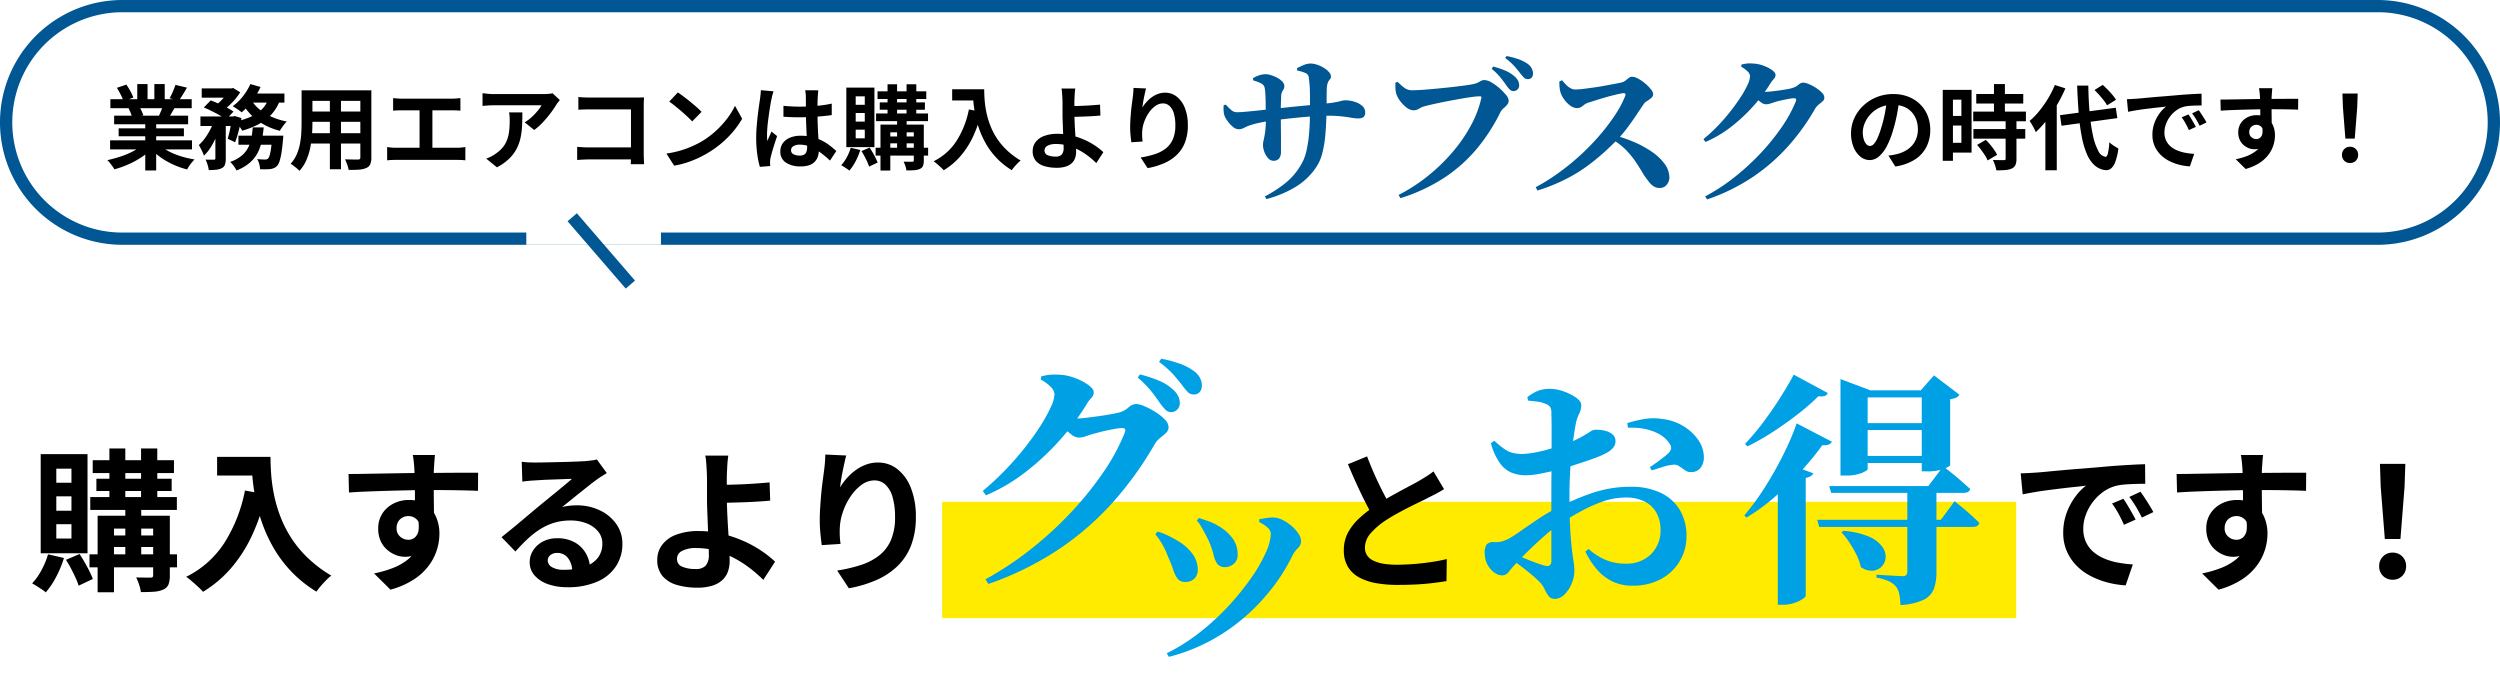 <svg xmlns="http://www.w3.org/2000/svg" xmlns:xlink="http://www.w3.org/1999/xlink" width="817" height="223.665" viewBox="0 0 817 223.665">
  <defs>
    <filter id="パス_867" x="312.174" y="108.24" width="89.6" height="91.6" filterUnits="userSpaceOnUse">
      <feOffset dy="3" input="SourceAlpha"/>
      <feGaussianBlur stdDeviation="3" result="blur"/>
      <feFlood flood-opacity="0.255"/>
      <feComposite operator="in" in2="blur"/>
      <feComposite in="SourceGraphic"/>
    </filter>
    <filter id="パス_868" x="368.549" y="160.113" width="65.658" height="63.552" filterUnits="userSpaceOnUse">
      <feOffset dy="3" input="SourceAlpha"/>
      <feGaussianBlur stdDeviation="3" result="blur-2"/>
      <feFlood flood-opacity="0.255"/>
      <feComposite operator="in" in2="blur-2"/>
      <feComposite in="SourceGraphic"/>
    </filter>
    <filter id="パス_870" x="476.221" y="118.078" width="89.6" height="86.64" filterUnits="userSpaceOnUse">
      <feOffset dy="3" input="SourceAlpha"/>
      <feGaussianBlur stdDeviation="3" result="blur-3"/>
      <feFlood flood-opacity="0.251"/>
      <feComposite operator="in" in2="blur-3"/>
      <feComposite in="SourceGraphic"/>
    </filter>
    <filter id="パス_871" x="561.027" y="113.438" width="94.8" height="93.28" filterUnits="userSpaceOnUse">
      <feOffset dy="3" input="SourceAlpha"/>
      <feGaussianBlur stdDeviation="3" result="blur-4"/>
      <feFlood flood-opacity="0.251"/>
      <feComposite operator="in" in2="blur-4"/>
      <feComposite in="SourceGraphic"/>
    </filter>
  </defs>
  <g id="グループ_399" data-name="グループ 399" transform="translate(-552 -1792)">
    <g id="グループ_117" data-name="グループ 117" transform="translate(-60.109 40.168)">
      <rect id="長方形_182" data-name="長方形 182" width="351" height="38" transform="translate(920 1915.832)" fill="#ffeb00"/>
      <g transform="matrix(1, 0, 0, 1, 612.11, 1751.83)" filter="url(#パス_867)">
        <path id="パス_867-2" data-name="パス 867" d="M29.76-50.32a2.529,2.529,0,0,1-1.84-.8,18.821,18.821,0,0,1-1.84-2.24q-1.12-1.68-2.76-3.76a33.076,33.076,0,0,0-4.44-4.48l.72-1.04a44.494,44.494,0,0,1,6.2,2.04,14.734,14.734,0,0,1,4.52,2.84,7,7,0,0,1,1.8,2.24,5.28,5.28,0,0,1,.52,2.24,2.99,2.99,0,0,1-.8,2.08A2.68,2.68,0,0,1,29.76-50.32ZM-30.88,4.32A106.6,106.6,0,0,0-16.16-5.44,118.1,118.1,0,0,0-3-17.48,109.359,109.359,0,0,0,7.6-30.6a66.007,66.007,0,0,0,7.04-13q.64-1.52-.88-1.52a12.864,12.864,0,0,0-1.88.2q-1.24.2-2.76.52t-2.88.68q-1.36.36-2.24.6-1.28.4-2.32.76A6.8,6.8,0,0,1-.56-42,4.395,4.395,0,0,1-3-43.16q-1.48-1.16-3.16-2.52l1.44-2.88q1.36.16,2.2.24t1.64.08a27.7,27.7,0,0,0,3.04-.24q2-.24,4.28-.56t4.16-.68q1.88-.36,2.68-.6a8.238,8.238,0,0,0,2.68-1.6,3.706,3.706,0,0,1,2.52-1.04,7.544,7.544,0,0,1,2.6.72A24.863,24.863,0,0,1,24.6-50.4a16.134,16.134,0,0,1,3.08,2.44,3.761,3.761,0,0,1,1.28,2.52,2.558,2.558,0,0,1-.84,1.92,23.5,23.5,0,0,1-1.88,1.6,7.1,7.1,0,0,0-1.76,2A114.327,114.327,0,0,1,10.96-21.08,93.61,93.61,0,0,1-6.76-5.6,101.37,101.37,0,0,1-29.92,5.84Zm-.88-28.88A93.518,93.518,0,0,0-24.4-31.4a94.877,94.877,0,0,0,6.44-7.36q2.92-3.72,5.08-7.12a48.8,48.8,0,0,0,3.36-6.08,11.221,11.221,0,0,0,1.2-4.2A3.711,3.711,0,0,0-9.6-58.6a13.112,13.112,0,0,0-3.2-2.36l.16-1.04a18.793,18.793,0,0,1,2.44-.48,19.242,19.242,0,0,1,3.16-.08,16.4,16.4,0,0,1,5.36,1.08,18.791,18.791,0,0,1,4.4,2.28q1.76,1.28,1.76,2.32A2.461,2.461,0,0,1,3.76-55a11.146,11.146,0,0,0-1.68,2.28A80.782,80.782,0,0,1-6.48-41.28,83.009,83.009,0,0,1-17.64-30.84a58.584,58.584,0,0,1-13.08,7.72ZM37.2-56.08a2.715,2.715,0,0,1-2.04-.88,25.265,25.265,0,0,1-1.96-2.4q-1.12-1.44-2.64-3.2a30.9,30.9,0,0,0-4.72-4.16l.72-1.04a36.842,36.842,0,0,1,6.12,1.64,17.186,17.186,0,0,1,4.28,2.2,6.842,6.842,0,0,1,2.24,2.36,5.6,5.6,0,0,1,.64,2.6,2.991,2.991,0,0,1-.72,2.08A2.457,2.457,0,0,1,37.2-56.08Z" transform="translate(352.93 182)" fill="#00a0e4"/>
      </g>
      <path id="パス_866" data-name="パス 866" d="M-128.7-38.6h26.55v4.2H-128.7Zm-.8,12.05h28.3v4.2h-28.3Zm-.25,18.7h28.6V-3.6h-28.6Zm2.25-24.7h24.6v4h-24.6Zm4.25-9.9h5.2V-24.7h-5.2Zm10.35,0h5.3V-24.7h-5.3Zm-5.15,17.85h5.2V-6.65h-5.2Zm9.1,4.15h5.45V-.95a8.162,8.162,0,0,1-.425,2.925A3.159,3.159,0,0,1-105.6,3.65a8.78,8.78,0,0,1-3.075.725q-1.775.125-4.275.125a13.694,13.694,0,0,0-.6-2.45A18.051,18.051,0,0,0-114.5-.3q1.45.05,2.875.05h1.875a.876.876,0,0,0,.625-.175A.791.791,0,0,0-108.95-1Zm-18.15,0h20.5v4.2h-15.15V4.55h-5.35Zm2.65,6.45h17.8v3.75h-17.8ZM-143.3-7.85l5.2,1.2a34.49,34.49,0,0,1-2.55,6.175,26.325,26.325,0,0,1-3.4,5.075,8.083,8.083,0,0,0-1.3-1l-1.7-1.1a15.673,15.673,0,0,0-1.45-.85,20.375,20.375,0,0,0,3.075-4.35A26.069,26.069,0,0,0-143.3-7.85Zm5.85,1.8,4.45-1.9q1.25,1.9,2.475,4.175A34.922,34.922,0,0,1-128.65.2l-4.65,2.2a21.42,21.42,0,0,0-1.025-2.625q-.675-1.475-1.475-3T-137.45-6.05ZM-140.6-26.8v4.7h4.95v-4.7Zm0,9.1V-13h4.95v-4.7Zm0-18.15v4.6h4.95v-4.6Zm-5.1-4.75h15.3V-8.2h-15.3Zm57.65.9h14.2v6.1h-14.2Zm11.25,0h6.2q0,2.4.2,5.425a53.714,53.714,0,0,0,.85,6.45A45.907,45.907,0,0,0-67.6-20.8a38.436,38.436,0,0,0,3.475,7.125A36.308,36.308,0,0,0-58.65-6.9a41.634,41.634,0,0,0,7.9,6A17.42,17.42,0,0,0-52.35.55q-.95.95-1.825,1.975A22.641,22.641,0,0,0-55.6,4.35a40.6,40.6,0,0,1-8.15-6.525,40.561,40.561,0,0,1-5.8-7.7,48.1,48.1,0,0,1-3.8-8.25,57.18,57.18,0,0,1-2.2-8.15,65.917,65.917,0,0,1-1-7.425Q-76.8-37.15-76.8-39.7Zm-2.15,11,6.85,1.25A66.355,66.355,0,0,1-76.65-14,46.445,46.445,0,0,1-83.475-3.35,38.232,38.232,0,0,1-92.65,4.4,18.858,18.858,0,0,0-94.2,2.825q-1-.925-2.075-1.85A22.634,22.634,0,0,0-98.15-.5a31.428,31.428,0,0,0,12.5-11.125A49.586,49.586,0,0,0-78.95-28.7Zm62.1-11.6q-.05.4-.125,1.275t-.125,1.75q-.05.875-.1,1.275-.05,1-.05,2.675V-29.6q0,2.05.025,4.125t.05,3.9q.025,1.825.025,3.025l-6.25-2.1v-5.975q0-1.875-.025-3.725T-23.5-33.7q-.05-1.5-.1-2.25-.1-1.55-.25-2.725T-24.1-40.3ZM-45.1-34.1q2.2,0,5-.05t5.85-.1l6-.1q2.95-.05,5.55-.075t4.5-.025q1.9,0,4.15-.025T-9.6-34.5h6.85l-.05,5.9q-2.35-.1-6.2-.175t-9.4-.075q-3.4,0-6.9.075t-6.95.175q-3.45.1-6.65.225t-6.05.325Zm27.05,14.8a20.255,20.255,0,0,1-.975,6.8A8.216,8.216,0,0,1-21.95-8.425,8.208,8.208,0,0,1-26.8-7.05a7.98,7.98,0,0,1-2.925-.6A9.493,9.493,0,0,1-32.55-9.4a8.4,8.4,0,0,1-2.075-2.85,9.568,9.568,0,0,1-.775-4,8.829,8.829,0,0,1,1.35-4.925,9.365,9.365,0,0,1,3.625-3.25A10.786,10.786,0,0,1-25.4-25.6a9.787,9.787,0,0,1,5.525,1.475,9.185,9.185,0,0,1,3.35,3.975A13.625,13.625,0,0,1-15.4-14.5a17.626,17.626,0,0,1-.8,5.1,17.45,17.45,0,0,1-2.625,5.175A18.836,18.836,0,0,1-23.725.35,27.073,27.073,0,0,1-31.4,3.7l-5.35-5.3A37.71,37.71,0,0,0-30.8-3.3a18.859,18.859,0,0,0,4.825-2.65,11.314,11.314,0,0,0,3.25-3.95,12.516,12.516,0,0,0,1.175-5.65,4.954,4.954,0,0,0-1.175-3.6,3.812,3.812,0,0,0-2.825-1.2,4.091,4.091,0,0,0-1.85.45,3.526,3.526,0,0,0-1.45,1.35,4.144,4.144,0,0,0-.55,2.2,3.437,3.437,0,0,0,1.175,2.725A3.956,3.956,0,0,0-25.55-12.6a3.279,3.279,0,0,0,2.125-.75,3.95,3.95,0,0,0,1.225-2.5,11.456,11.456,0,0,0-.5-4.7ZM11.5-38.1q1.05.15,2.25.2t2.3.05q.8,0,2.4-.025t3.625-.075l4.025-.1q2-.05,3.625-.125T32.25-38.3q1.55-.15,2.45-.275a8.109,8.109,0,0,0,1.35-.275L39.3-34.4q-.85.55-1.75,1.1a20.341,20.341,0,0,0-1.75,1.2q-1,.7-2.4,1.825T30.425-27.9q-1.575,1.25-3.05,2.45T24.7-23.3a19.184,19.184,0,0,1,2.4-.425,21.736,21.736,0,0,1,2.35-.125,17.135,17.135,0,0,1,7.625,1.65,13.735,13.735,0,0,1,5.35,4.475A11.022,11.022,0,0,1,44.4-11.25a13.215,13.215,0,0,1-2,7.15A13.8,13.8,0,0,1,36.375,1,23.573,23.573,0,0,1,26.3,2.9a18.269,18.269,0,0,1-6.225-1A10.216,10.216,0,0,1,15.7-.95,6.439,6.439,0,0,1,14.1-5.3a7.015,7.015,0,0,1,1.125-3.825A8.361,8.361,0,0,1,18.375-12a9.64,9.64,0,0,1,4.675-1.1,11.456,11.456,0,0,1,5.825,1.375,9.543,9.543,0,0,1,3.65,3.675A10.652,10.652,0,0,1,33.85-3L28-2.2a7.146,7.146,0,0,0-1.375-4.425A4.269,4.269,0,0,0,23.1-8.3a3.349,3.349,0,0,0-2.25.725A2.155,2.155,0,0,0,20-5.9a2.553,2.553,0,0,0,1.4,2.25,6.961,6.961,0,0,0,3.65.85,21.182,21.182,0,0,0,7.1-1.025,8.862,8.862,0,0,0,4.275-2.95A7.476,7.476,0,0,0,37.85-11.35a6.1,6.1,0,0,0-1.375-3.95,9.017,9.017,0,0,0-3.725-2.65,14.035,14.035,0,0,0-5.3-.95,18.275,18.275,0,0,0-5.3.725,18.778,18.778,0,0,0-4.525,2.05,27.7,27.7,0,0,0-4.15,3.2A53.735,53.735,0,0,0,9.45-8.75L4.9-13.45q1.35-1.1,3.05-2.475T11.425-18.8q1.775-1.5,3.35-2.825T17.45-23.85q1.05-.85,2.45-2t2.9-2.375q1.5-1.225,2.85-2.35T27.9-32.5q-.75,0-1.95.05t-2.625.1l-2.85.1q-1.425.05-2.65.125L15.8-32q-1,.05-2.1.15t-2,.25Zm67.5-2q-.1.7-.2,1.725t-.15,2.1q-.05,1.075-.1,2.025-.05,1.8-.025,3.9t.025,4.25q0,2.1.125,4.925T79-15.35q.2,3,.325,5.575T79.45-5.6a10.359,10.359,0,0,1-.5,3.2A7,7,0,0,1,77.25.375,8.37,8.37,0,0,1,74,2.325a15.813,15.813,0,0,1-5.2.725,23.055,23.055,0,0,1-6.525-.875A9.756,9.756,0,0,1,57.55-.7,7.912,7.912,0,0,1,55.8-6.1a8.006,8.006,0,0,1,1.5-4.725A10.042,10.042,0,0,1,61.825-14.2a20.092,20.092,0,0,1,7.625-1.25,31.73,31.73,0,0,1,7.575.9,41.408,41.408,0,0,1,6.9,2.325,37.411,37.411,0,0,1,5.85,3.2A35.427,35.427,0,0,1,94.3-5.45L90.45.5a45.581,45.581,0,0,0-4.225-3.7A36.269,36.269,0,0,0,81.05-6.55a30.936,30.936,0,0,0-5.975-2.425A23.386,23.386,0,0,0,68.5-9.9a9.512,9.512,0,0,0-4.575.925A2.842,2.842,0,0,0,62.25-6.4a2.636,2.636,0,0,0,1.7,2.6,10.843,10.843,0,0,0,4.35.75,4.3,4.3,0,0,0,3.35-1.125,5.385,5.385,0,0,0,1-3.625q0-1.3-.1-3.625t-.2-5.05q-.1-2.725-.2-5.275t-.1-4.35v-5.75q0-1.35-.05-2.4-.05-1.25-.125-2.35t-.15-2a6.537,6.537,0,0,0-.275-1.5Zm-3.85,9.55q1.1,0,3.15-.025t4.525-.125q2.475-.1,5-.275T92.5-31.35l.2,5.95q-2.1.2-4.65.35T83-24.825q-2.5.075-4.575.125t-3.225.05Zm42.4-9.6q-.25.9-.55,2.25t-.6,2.825q-.3,1.475-.525,2.875t-.325,2.45a20.217,20.217,0,0,1,2.15-2.925,18.291,18.291,0,0,1,2.825-2.6,13.821,13.821,0,0,1,3.45-1.875,11.272,11.272,0,0,1,3.975-.7,10.083,10.083,0,0,1,6.3,2.15,14.324,14.324,0,0,1,4.425,6.15,25.179,25.179,0,0,1,1.625,9.5,25.446,25.446,0,0,1-1.55,9.275A18.742,18.742,0,0,1,134.3-4,23.519,23.519,0,0,1,127.375.575,39.859,39.859,0,0,1,118.4,3.25l-3.8-5.8a49.792,49.792,0,0,0,7.625-1.775,19.59,19.59,0,0,0,6-3.075,12.855,12.855,0,0,0,3.9-5.025A18.536,18.536,0,0,0,133.5-20a23.026,23.026,0,0,0-.8-6.525,8.828,8.828,0,0,0-2.325-4.075A5.179,5.179,0,0,0,126.75-32a7.047,7.047,0,0,0-4.2,1.45,14.946,14.946,0,0,0-3.575,3.775,21.122,21.122,0,0,0-2.5,5.025,18.3,18.3,0,0,0-1.025,5.2q-.05,1.05-.025,2.3a25.267,25.267,0,0,0,.275,3l-6.15.4q-.2-1.45-.425-3.625A46.083,46.083,0,0,1,108.9-19.2q0-1.75.125-3.75t.3-4.075q.175-2.075.45-4.175t.525-4q.2-1.45.3-2.85t.1-2.4Z" transform="translate(771.109 1940.832)"/>
      <path id="パス_869" data-name="パス 869" d="M16.65-29.15q-1.1.7-2.325,1.35T11.7-26.45q-1.15.6-2.825,1.4t-3.6,1.775Q3.35-22.3,1.4-21.225T-2.25-19.05A24.817,24.817,0,0,0-7.275-14.8,7.2,7.2,0,0,0-9.2-9.95,4.45,4.45,0,0,0-6.6-5.875Q-4-4.45,1.2-4.45q2.6,0,5.525-.225t5.775-.65q2.85-.425,5.05-.975L17.45.9q-2.1.35-4.575.65T7.525,2Q4.65,2.15,1.4,2.15a38.925,38.925,0,0,1-6.925-.575A18.28,18.28,0,0,1-11.075-.3a9.6,9.6,0,0,1-3.7-3.5A10.292,10.292,0,0,1-16.1-9.2,12.036,12.036,0,0,1-14.7-15a18.042,18.042,0,0,1,3.825-4.8A46.635,46.635,0,0,1-5.55-23.95q1.8-1.2,3.8-2.325T2.175-28.45q1.925-1.05,3.6-1.925T8.55-31.9q1.45-.85,2.55-1.55a23.889,23.889,0,0,0,2.1-1.5ZM-8.5-39.85q1.25,3.3,2.625,6.35t2.75,5.7Q-1.75-25.15-.6-23.05L-6.25-19.7Q-7.6-22-9.05-24.85t-2.9-6.025q-1.45-3.175-2.8-6.425Z" transform="translate(1067.37 1940.832)"/>
      <g transform="matrix(1, 0, 0, 1, 612.11, 1751.83)" filter="url(#パス_868)">
        <path id="パス_868-2" data-name="パス 868" d="M-19.968,3.042a61.34,61.34,0,0,0,10.8-6.825A80.144,80.144,0,0,0,.195-12.4a85.072,85.072,0,0,0,7.371-9.087,50,50,0,0,0,4.8-8.307,16.4,16.4,0,0,0,1.677-6.162,2.822,2.822,0,0,0-1.053-2.067,11.889,11.889,0,0,0-2.769-1.833l.078-.936q.936-.156,2.184-.351a14.774,14.774,0,0,1,2.262-.195,7.018,7.018,0,0,1,3.081.78,14,14,0,0,1,3,1.989,11.934,11.934,0,0,1,2.262,2.535,4.645,4.645,0,0,1,.858,2.5,3.289,3.289,0,0,1-1.131,2.3,8.729,8.729,0,0,0-1.755,2.457A60.5,60.5,0,0,1,14.742-18.6,66.16,66.16,0,0,1,5.85-9.087,61.738,61.738,0,0,1-5.5-1.17,60.215,60.215,0,0,1-19.266,4.212Zm6.006-23.322A2.92,2.92,0,0,1-16.5-21.411a10.5,10.5,0,0,1-1.4-2.964,34.7,34.7,0,0,0-1.6-4.017,27.794,27.794,0,0,0-1.989-4.29,23.815,23.815,0,0,0-2.223-3.2l.78-.858a23,23,0,0,1,3.393,1.326q1.6.78,2.613,1.4A16.362,16.362,0,0,1-11.7-29.64a8.8,8.8,0,0,1,1.872,5.382,4.015,4.015,0,0,1-1.053,2.847A4.006,4.006,0,0,1-13.962-20.28Zm13.1-4.836a2.993,2.993,0,0,1-2.574-1.053,7.842,7.842,0,0,1-1.209-2.886,26.905,26.905,0,0,0-1.365-4.1q-.468-1.092-1.209-2.5T-8.7-38.337a9.619,9.619,0,0,0-1.443-1.989l.7-.858q1.872.624,3.393,1.17a16.887,16.887,0,0,1,3.159,1.56,14.992,14.992,0,0,1,4.407,3.9A8.785,8.785,0,0,1,3.2-29.172a3.659,3.659,0,0,1-1.287,3A4.293,4.293,0,0,1-.858-25.116Z" transform="translate(401.26 207.45)" fill="#00a0e4"/>
      </g>
      <g transform="matrix(1, 0, 0, 1, 612.11, 1751.83)" filter="url(#パス_870)">
        <path id="パス_870-2" data-name="パス 870" d="M13.2.96A14.818,14.818,0,0,1,6.64-.44,15.536,15.536,0,0,1,1.6-4.36a27.139,27.139,0,0,1-3.76-5.8l1.04-.88A20.509,20.509,0,0,0,3.96-7.68a16.207,16.207,0,0,0,7.08,1.44,11.22,11.22,0,0,0,8.24-3.08,10.9,10.9,0,0,0,3.12-8.12,11.361,11.361,0,0,0-1.16-5.08,9.083,9.083,0,0,0-3.68-3.84,13.305,13.305,0,0,0-6.76-1.48A21.9,21.9,0,0,0,3.72-26.6a46.5,46.5,0,0,0-7.24,3.2q-3.6,1.96-6.96,4.12a50.123,50.123,0,0,0-4.76,3.72q-2.52,2.2-4.84,4.44t-4,4.08a34.431,34.431,0,0,0-3,3.32,2.8,2.8,0,0,1-2.2,1.32,3.945,3.945,0,0,1-1.92-.48,7.391,7.391,0,0,1-1.68-1.28,7.88,7.88,0,0,1-1.64-2.56,7.777,7.777,0,0,1-.52-2.8,4.912,4.912,0,0,1,.64-3.04,3.145,3.145,0,0,1,2.4-.72,7.922,7.922,0,0,0,2.48-.2,12.618,12.618,0,0,0,2.32-.92,40.645,40.645,0,0,0,3.92-2.52q2.56-1.8,5.72-3.92a52.823,52.823,0,0,1,6.28-3.64A85.706,85.706,0,0,1,.16-29.36a39.025,39.025,0,0,1,12.72-2,22.137,22.137,0,0,1,9.36,1.88,14.445,14.445,0,0,1,6.36,5.52,16.485,16.485,0,0,1,2.28,8.92A15.457,15.457,0,0,1,28.76-7.2a15.836,15.836,0,0,1-6.08,5.92A18.958,18.958,0,0,1,13.2.96ZM-12.08,5.28a2.484,2.484,0,0,1-2.08-.92,11.035,11.035,0,0,1-1.32-2.24,9,9,0,0,0-1.88-2.6A37.3,37.3,0,0,0-20.16-3q-1.52-1.24-3.04-2.4t-2.88-2.12l1.2-1.6q1.68.64,3.4,1.36t3.28,1.28q1.56.56,2.68.88,1.28.32,1.76-.12a1.935,1.935,0,0,0,.48-1.48V-29.76q0-2.64.04-6.28t.04-7.48v-7q0-3.16-.08-4.68a4.112,4.112,0,0,0-.44-2.32,3.389,3.389,0,0,0-1.48-.96,8.813,8.813,0,0,0-2.48-.68q-1.44-.2-3.2-.36l-.24-1.12a13.077,13.077,0,0,1,3.4-2.04,10.716,10.716,0,0,1,3.96-.68,13.468,13.468,0,0,1,4.52.84A16.351,16.351,0,0,1-5.2-60.48q1.68,1.2,1.68,2.32A6.215,6.215,0,0,1-4.2-55.2,12.124,12.124,0,0,0-5.28-52Q-5.6-50.32-6-47.64t-.72,5.92q-.32,3.24-.48,6.6t-.16,6.24q0,6.88.24,11.16t.56,6.84Q-6.24-8.32-6-6.8a18.969,18.969,0,0,1,.24,2.96A10.712,10.712,0,0,1-6.64.28,10.517,10.517,0,0,1-9,3.84,4.413,4.413,0,0,1-12.08,5.28Zm-9.6-40.4a12.47,12.47,0,0,1-4.56-.84,8.932,8.932,0,0,1-3.88-3.16,20.474,20.474,0,0,1-2.92-6.48l1.12-.8a31.519,31.519,0,0,0,3.32,2.72,8.2,8.2,0,0,0,2.8,1.28,14.642,14.642,0,0,0,3.24.32,29.154,29.154,0,0,0,4.36-.56,49.207,49.207,0,0,0,4.92-1.24q2.48-.76,4.48-1.4a33.806,33.806,0,0,0,5.04-2.2q1.92-1.08,3.04-1.8A3.666,3.666,0,0,1,.96-50q.4,0,1.44.04a9.04,9.04,0,0,1,2.24.4,5.936,5.936,0,0,1,2.08,1.08,2.845,2.845,0,0,1,.96,2.16q.08,2.32-3.12,4a31.414,31.414,0,0,1-3.68,1.6q-2.16.8-4.52,1.56t-4.52,1.48q-1.12.32-3.6.92t-5.16,1.12A25.315,25.315,0,0,1-21.68-35.12ZM32.4-36.16a2.973,2.973,0,0,1-1.92-.56q-.96-.64-1.92-1.32a2.8,2.8,0,0,0-2.08-.52A14.792,14.792,0,0,0,23-37.8q-2.12.68-3.48,1.08l-.64-1.04q.8-.48,2-1.36t2.36-1.76a17.406,17.406,0,0,0,1.64-1.36,3.264,3.264,0,0,0,.96-1.52,2.225,2.225,0,0,0-.48-1.68,9.294,9.294,0,0,0-3.52-3.2,16.508,16.508,0,0,0-4.92-1.68,21.4,21.4,0,0,0-5.16-.32l-.24-1.52a41.046,41.046,0,0,1,5.4-1.32,18.339,18.339,0,0,1,6.04-.04,16.947,16.947,0,0,1,7,2.4,15.63,15.63,0,0,1,4.84,4.56,9.925,9.925,0,0,1,1.76,5.6,5.562,5.562,0,0,1-1,3.32A3.8,3.8,0,0,1,32.4-36.16Z" transform="translate(520.26 187.44)" fill="#00a0e4"/>
      </g>
      <path id="パス_872" data-name="パス 872" d="M-71.55-34.3q1.5-.05,2.85-.125t2.05-.125q1.55-.1,3.825-.325t5.1-.475q2.825-.25,6.025-.5t6.65-.55q2.6-.25,5.175-.425t4.9-.3q2.325-.125,4.075-.175l.05,6.4q-1.35,0-3.1.05t-3.475.175A17.3,17.3,0,0,0-40.5-30.2a12.554,12.554,0,0,0-4.2,2.025,15.692,15.692,0,0,0-3.375,3.35,16.094,16.094,0,0,0-2.225,4.15,13.145,13.145,0,0,0-.8,4.475,10.122,10.122,0,0,0,.875,4.325,9.518,9.518,0,0,0,2.4,3.2,13.455,13.455,0,0,0,3.575,2.2A21.374,21.374,0,0,0-39.825-5.15a38.62,38.62,0,0,0,4.925.6L-37.25,2.3a31.119,31.119,0,0,1-6.125-1A25.9,25.9,0,0,1-48.95-.9a17.889,17.889,0,0,1-4.525-3.425,15.617,15.617,0,0,1-3.05-4.65A14.771,14.771,0,0,1-57.65-14.85a18.5,18.5,0,0,1,1.15-6.625,21.149,21.149,0,0,1,2.875-5.3A17.331,17.331,0,0,1-50.2-30.3q-1.4.2-3.375.4t-4.25.475q-2.275.275-4.625.575t-4.525.675q-2.175.375-3.925.725ZM-38-26q.65.9,1.375,2.125t1.425,2.45Q-34.5-20.2-34-19.2l-3.8,1.7q-.95-2.1-1.825-3.7A30.1,30.1,0,0,0-41.7-24.45Zm5.6-2.3q.65.9,1.425,2.075t1.525,2.4q.75,1.225,1.25,2.175l-3.75,1.8q-1-2-1.925-3.55a35.2,35.2,0,0,0-2.175-3.2Zm40.05-12q-.05.4-.125,1.275T7.4-37.275Q7.35-36.4,7.3-36q-.05,1-.05,2.675V-29.6q0,2.05.025,4.125t.05,3.9q.025,1.825.025,3.025L1.1-20.65v-5.975q0-1.875-.025-3.725T1-33.7Q.95-35.2.9-35.95.8-37.5.65-38.675T.4-40.3ZM-20.6-34.1q2.2,0,5-.05t5.85-.1l6-.1q2.95-.05,5.55-.075t4.5-.025q1.9,0,4.15-.025T14.9-34.5h6.85l-.05,5.9q-2.35-.1-6.2-.175T6.1-28.85q-3.4,0-6.9.075t-6.95.175q-3.45.1-6.65.225t-6.05.325ZM6.45-19.3a20.255,20.255,0,0,1-.975,6.8A8.216,8.216,0,0,1,2.55-8.425,8.208,8.208,0,0,1-2.3-7.05a7.98,7.98,0,0,1-2.925-.6A9.493,9.493,0,0,1-8.05-9.4a8.4,8.4,0,0,1-2.075-2.85,9.568,9.568,0,0,1-.775-4,8.829,8.829,0,0,1,1.35-4.925,9.365,9.365,0,0,1,3.625-3.25A10.786,10.786,0,0,1-.9-25.6a9.787,9.787,0,0,1,5.525,1.475,9.185,9.185,0,0,1,3.35,3.975A13.625,13.625,0,0,1,9.1-14.5a17.626,17.626,0,0,1-.8,5.1A17.45,17.45,0,0,1,5.675-4.225,18.836,18.836,0,0,1,.775.35,27.073,27.073,0,0,1-6.9,3.7l-5.35-5.3A37.71,37.71,0,0,0-6.3-3.3,18.859,18.859,0,0,0-1.475-5.95,11.314,11.314,0,0,0,1.775-9.9,12.516,12.516,0,0,0,2.95-15.55a4.954,4.954,0,0,0-1.175-3.6,3.812,3.812,0,0,0-2.825-1.2,4.091,4.091,0,0,0-1.85.45,3.526,3.526,0,0,0-1.45,1.35,4.144,4.144,0,0,0-.55,2.2,3.437,3.437,0,0,0,1.175,2.725A3.956,3.956,0,0,0-1.05-12.6a3.279,3.279,0,0,0,2.125-.75A3.95,3.95,0,0,0,2.3-15.85a11.456,11.456,0,0,0-.5-4.7Zm41,6.45L46.1-29.95l-.25-7.45h8.3l-.25,7.45-1.35,17.1ZM50,.45A4.271,4.271,0,0,1,46.85-.8,4.271,4.271,0,0,1,45.6-3.95a4.333,4.333,0,0,1,1.25-3.2A4.271,4.271,0,0,1,50-8.4a4.271,4.271,0,0,1,3.15,1.25,4.333,4.333,0,0,1,1.25,3.2A4.271,4.271,0,0,1,53.15-.8,4.271,4.271,0,0,1,50,.45Z" transform="translate(1344.022 1940.832)"/>
      <g transform="matrix(1, 0, 0, 1, 612.11, 1751.83)" filter="url(#パス_871)">
        <path id="パス_871-2" data-name="パス 871" d="M24.24-3.36a15.794,15.794,0,0,1-.8,5.24,6.661,6.661,0,0,1-3.28,3.64,19.834,19.834,0,0,1-7.68,1.76,21.761,21.761,0,0,0-.4-3.6A5.609,5.609,0,0,0,10.96,1.2,6.6,6.6,0,0,0,8.8-.44,17.539,17.539,0,0,0,4.64-1.68v-.96l1.12.08q1.12.08,2.6.16t2.84.16q1.36.08,1.92.08a1.594,1.594,0,0,0,1.28-.4,1.614,1.614,0,0,0,.32-1.04V-31.04h9.52ZM23.6-41.44v2.32H-1.44v-2.32Zm0-10.72v2.24H-1.44v-2.24ZM-7.12-66.56l9.76,3.68H19.12l4.32-4.88,8.32,6.32a2.4,2.4,0,0,1-1,.92,6.044,6.044,0,0,1-2.04.52v21.6q0,.32-2.04,1.16a15.227,15.227,0,0,1-5.64.84h-1.6V-60.56H1.76v23.44q0,.4-1.88,1.24a13.683,13.683,0,0,1-5.4.84h-1.6V-66.56Zm.96,49.6a25.977,25.977,0,0,1,8.32,1.88,10.419,10.419,0,0,1,4.32,3.24A5.552,5.552,0,0,1,7.64-8.28,4.684,4.684,0,0,1,6.36-5.32,4.444,4.444,0,0,1,3.4-3.92,6.149,6.149,0,0,1-.48-5.12,16.279,16.279,0,0,0-1.92-9.2a37.173,37.173,0,0,0-2.32-4A25.1,25.1,0,0,0-6.8-16.48ZM26.48-38.08l.88.72q.88.72,2.28,1.84t2.88,2.44q1.48,1.32,2.76,2.44-.32,1.28-2.24,1.28h-43.2l-.64-2.24H21.6Zm3.68,11.44,1.4,1.12q1.4,1.12,3.32,2.8t3.36,3.2q-.32,1.28-2.16,1.28H-14.08l-.64-2.32h40.4ZM-11.28-62a1.574,1.574,0,0,1-.88.92,4.673,4.673,0,0,1-2.16.12,72.584,72.584,0,0,1-6.4,5.6q-3.76,2.96-8.08,5.8a80.293,80.293,0,0,1-8.72,5l-.8-.8a80.132,80.132,0,0,0,6.16-7.36q3.04-4.08,5.6-8.16T-22.4-68Zm1.36,15.92a2.2,2.2,0,0,1-.96.88,4.666,4.666,0,0,1-2.16.24A95.188,95.188,0,0,1-19.52-37a109.2,109.2,0,0,1-8.44,8.4,66.224,66.224,0,0,1-9.88,7.32l-.72-.72a82.337,82.337,0,0,0,7.04-9.68,117.116,117.116,0,0,0,6-10.76,83.537,83.537,0,0,0,4.08-9.64ZM-16-35.76q-.4,1.04-2.48,1.52V4.24q0,.4-1.08,1.12a11.619,11.619,0,0,1-2.76,1.28,11.313,11.313,0,0,1-3.6.56H-27.6V-33.6l3.84-5.04Z" transform="translate(608.59 187.44)" fill="#00a0e4"/>
      </g>
    </g>
    <g id="グループ_398" data-name="グループ 398">
      <rect id="長方形_153" data-name="長方形 153" width="817" height="80" rx="40" transform="translate(552 1792)" fill="#fff"/>
      <path id="長方形_153_-_アウトライン" data-name="長方形 153 - アウトライン" d="M40,4A36.011,36.011,0,0,0,25.988,73.173,35.771,35.771,0,0,0,40,76H777A36.011,36.011,0,0,0,791.012,6.827,35.771,35.771,0,0,0,777,4H40m0-4H777a40,40,0,0,1,0,80H40A40,40,0,0,1,40,0Z" transform="translate(552 1792)" fill="#005794"/>
      <g id="グループ_120" data-name="グループ 120" transform="translate(724 1863)">
        <path id="線_4" data-name="線 4" d="M44,3H0V-3H44Z" transform="translate(0 6)" fill="#fff"/>
        <path id="線_5" data-name="線 5" d="M17.486,23.307l-19-22L1.514-1.307l19,22Z" transform="translate(15)" fill="#005794"/>
      </g>
      <g id="グループ_119" data-name="グループ 119" transform="translate(-23 27)">
        <path id="パス_864" data-name="パス 864" d="M-178.02-7.14h26.76v2.97h-26.76Zm.09-13.44h26.58v2.94h-26.58Zm1.23,5.37h24.18v2.82H-176.7Zm1.47,4.14h21.33v2.61h-21.33Zm8.7-2.73h3.57V2.7h-3.57Zm-2.61-11.73h3.36v6.36h-3.36Zm5.58,0h3.39v6.15h-3.39Zm-3.63,19.71,2.85,1.29a18.2,18.2,0,0,1-3.4,2.895A27.907,27.907,0,0,1-172.02.7a32.715,32.715,0,0,1-4.59,1.635,8.64,8.64,0,0,0-.645-1.005q-.405-.555-.84-1.1a8.4,8.4,0,0,0-.825-.9,40.94,40.94,0,0,0,4.485-1.23,26.257,26.257,0,0,0,4.125-1.77A15.179,15.179,0,0,0-167.19-5.82Zm4.95-.09a12.937,12.937,0,0,0,2.22,1.7,20.3,20.3,0,0,0,2.835,1.44,27.883,27.883,0,0,0,3.27,1.125,29.774,29.774,0,0,0,3.495.75q-.42.42-.885.975a12.673,12.673,0,0,0-.87,1.17q-.405.615-.675,1.125a25.929,25.929,0,0,1-3.525-1.155A27.019,27.019,0,0,1-159.66-.39,23.1,23.1,0,0,1-162.6-2.4a17.09,17.09,0,0,1-2.43-2.37Zm5.58-19.35,3.75.9q-.69,1.23-1.41,2.385t-1.32,1.965l-2.94-.9q.36-.6.72-1.365t.675-1.56Q-156.87-24.63-156.66-25.26Zm-3.96,6.42,3.81.9q-.63,1.05-1.2,2.025t-1.02,1.665l-3.06-.84q.39-.84.81-1.875A18.752,18.752,0,0,0-160.62-18.84ZM-175.8-24.3l3.09-1.05a21.207,21.207,0,0,1,1.32,2.145,14.294,14.294,0,0,1,.96,2.085l-3.24,1.2a11.125,11.125,0,0,0-.87-2.13Q-175.17-23.28-175.8-24.3Zm3.81,6.72,3.51-.57a14.318,14.318,0,0,1,.765,1.425,10.27,10.27,0,0,1,.555,1.4l-3.66.63a13.167,13.167,0,0,0-.48-1.41A11.311,11.311,0,0,0-171.99-17.58Zm23.91-6.54h9.81v3.03h-9.81Zm12,15.45h12.18V-5.7h-12.18Zm-12.42-6.27h11.16v3.12H-148.5Zm4.89,1.29h3.39V-1.2a6.3,6.3,0,0,1-.255,1.98,2.069,2.069,0,0,1-1.035,1.17,5.454,5.454,0,0,1-1.83.51,21.662,21.662,0,0,1-2.43.12,10.038,10.038,0,0,0-.39-1.725,11.124,11.124,0,0,0-.66-1.7q.87.03,1.65.03h1.08a.844.844,0,0,0,.375-.105q.1-.075.1-.345Zm18.57,4.98h3.63l-.03.495a8.361,8.361,0,0,1-.09.855q-.21,2.61-.495,4.305a19.2,19.2,0,0,1-.615,2.7,4,4,0,0,1-.78,1.485,3.044,3.044,0,0,1-1,.735,5.505,5.505,0,0,1-1.185.345q-.54.06-1.44.075T-129,2.31A7.62,7.62,0,0,0-129.285.6a6.314,6.314,0,0,0-.675-1.62q.81.09,1.515.12t1.065.03a1.746,1.746,0,0,0,.57-.075,1.352,1.352,0,0,0,.42-.255,2.648,2.648,0,0,0,.51-1.035,15.093,15.093,0,0,0,.45-2.235q.21-1.47.39-3.75Zm-6.36-2.7h3.57a43.9,43.9,0,0,1-.615,4.395A14.394,14.394,0,0,1-129.78-3.09a11.25,11.25,0,0,1-2.6,3.27A14.527,14.527,0,0,1-136.71,2.7a9.526,9.526,0,0,0-.9-1.455A8.492,8.492,0,0,0-138.78-.09a12,12,0,0,0,3.735-2.025,8.563,8.563,0,0,0,2.13-2.625,11.474,11.474,0,0,0,1.05-3.12A34.209,34.209,0,0,0-131.4-11.37Zm-15.99-6.51,2.25-2.31q1.23.45,2.625,1.08t2.67,1.29a17.049,17.049,0,0,1,2.145,1.29l-2.43,2.58a15.518,15.518,0,0,0-2.01-1.335q-1.23-.7-2.625-1.395T-147.39-17.88Zm9.18,2.94h.45l.48-.15,2.19.69q-.36,2.04-.915,4.2a32.18,32.18,0,0,1-1.155,3.69l-2.43-1.14a30.079,30.079,0,0,0,.795-3.21q.375-1.89.585-3.57Zm12-6.03,3.75.57a13.924,13.924,0,0,1-2.775,4.725,15.388,15.388,0,0,1-4.215,3.255,27.372,27.372,0,0,1-5.4,2.13,6.338,6.338,0,0,0-.585-.96q-.405-.57-.84-1.125a7.431,7.431,0,0,0-.795-.885,23.918,23.918,0,0,0,4.965-1.56,12.342,12.342,0,0,0,3.72-2.5A8.715,8.715,0,0,0-126.21-20.97Zm-5.97-4.56,3.33.96a21.942,21.942,0,0,1-1.74,3.12,31.9,31.9,0,0,1-2.145,2.865,17.749,17.749,0,0,1-2.295,2.3,8.654,8.654,0,0,0-.87-.675q-.54-.375-1.08-.735t-.96-.6a16.247,16.247,0,0,0,3.3-3.195A18.736,18.736,0,0,0-132.18-25.53Zm.39,5.34a12.5,12.5,0,0,0,2.745,3.06,16.859,16.859,0,0,0,3.93,2.355,23.214,23.214,0,0,0,4.845,1.485,7.433,7.433,0,0,0-.795.885q-.435.555-.825,1.125t-.66,1.02a21.072,21.072,0,0,1-5.055-1.95,18.834,18.834,0,0,1-4.11-3.03,16.911,16.911,0,0,1-3.045-4.02Zm-12.15,6.33,2.31.87a38.58,38.58,0,0,1-1.425,4.05A27.554,27.554,0,0,1-144.99-5.1a13.933,13.933,0,0,1-2.37,2.97A11.8,11.8,0,0,0-148.1-3.9q-.5-.99-.915-1.71a14.178,14.178,0,0,0,2.055-2.31,21.426,21.426,0,0,0,1.755-2.9A20.9,20.9,0,0,0-143.94-13.86Zm11.67-8.58h11.22v2.97h-12.66Zm-6.84-1.68h.75l.57-.12,2.28,1.41a18.242,18.242,0,0,1-1.62,2.22,23.139,23.139,0,0,1-2.055,2.145,20.663,20.663,0,0,1-2.175,1.755,11.089,11.089,0,0,0-1.155-.93q-.675-.48-1.215-.81a13.146,13.146,0,0,0,1.845-1.545,20.874,20.874,0,0,0,1.62-1.815,13.121,13.121,0,0,0,1.155-1.68Zm25.74.63h18.39v3.45h-18.39Zm0,6.93h18.45v3.36h-18.45Zm-.06,7.08H-94.8v3.39h-18.63Zm-2.01-14.01h3.54v10.8q0,1.77-.15,3.87a32.343,32.343,0,0,1-.585,4.215,19.586,19.586,0,0,1-1.29,4.035,12.554,12.554,0,0,1-2.235,3.42,5.108,5.108,0,0,0-.81-.81q-.54-.45-1.1-.87t-.945-.66a10.978,10.978,0,0,0,1.95-2.985,16.084,16.084,0,0,0,1.065-3.39,26.331,26.331,0,0,0,.45-3.51q.1-1.755.105-3.345Zm19.2,0h3.6V-1.56A5.562,5.562,0,0,1-93,.675,2.444,2.444,0,0,1-94.29,1.89a6.889,6.889,0,0,1-2.31.54q-1.41.12-3.48.09a8.607,8.607,0,0,0-.45-1.74,13.367,13.367,0,0,0-.72-1.71q.87.03,1.74.045t1.545.015h.975a.875.875,0,0,0,.585-.15.76.76,0,0,0,.165-.57Zm-9.96,1.38h3.63V2.31h-3.63Zm20.67,1.17q.6.06,1.41.12t1.44.06h16.32q.69,0,1.44-.06t1.38-.12v4.11q-.66-.06-1.41-.09t-1.41-.03H-82.68q-.6,0-1.44.03t-1.41.09Zm8.64,18.45V-18.63h4.2V-2.49ZM-87.48-4.95q.72.12,1.5.18t1.47.06h19.77a14.79,14.79,0,0,0,1.53-.075q.72-.075,1.29-.165V-.6q-.66-.09-1.47-.12t-1.35-.03H-84.51q-.66,0-1.44.03t-1.53.12Zm56.43-15.36q-.24.3-.6.765t-.57.8a29.552,29.552,0,0,1-1.83,2.685,37.813,37.813,0,0,1-2.52,3,18.934,18.934,0,0,1-2.85,2.535l-3.12-2.49a14.4,14.4,0,0,0,1.77-1.26,16.562,16.562,0,0,0,1.6-1.515q.735-.8,1.29-1.515a9.183,9.183,0,0,0,.855-1.29H-52.65q-.93,0-1.77.06t-1.89.15v-4.17q.87.12,1.8.21t1.86.09h16.17q.42,0,1.02-.03t1.185-.09a4.359,4.359,0,0,0,.855-.15Zm-12.24,4.05q0,2.22-.09,4.29a24.13,24.13,0,0,1-.5,3.975,14.3,14.3,0,0,1-1.29,3.615A12.8,12.8,0,0,1-47.61-1.14,17.127,17.127,0,0,1-51.6,1.68l-3.51-2.85a11.765,11.765,0,0,0,1.53-.645,10.979,10.979,0,0,0,1.62-1,10.673,10.673,0,0,0,2.325-2.1A8.634,8.634,0,0,0-48.27-7.335a12.386,12.386,0,0,0,.66-2.85,29.278,29.278,0,0,0,.18-3.375q0-.69-.03-1.335a8.687,8.687,0,0,0-.18-1.365Zm18.3-5.04q.84.09,1.89.135t1.8.045H-6.18q.66,0,1.455-.015t1.185-.045q-.03.51-.06,1.3t-.03,1.455V-2.88q0,.78.045,1.83T-3.51.66H-7.86Q-7.83,0-7.815-.8T-7.8-2.4V-17.25H-21.27q-.96,0-2.025.03t-1.695.09Zm-.39,16.29q.78.06,1.755.12t1.995.06h16.2V-.9H-21.51q-.87,0-2,.06t-1.875.12ZM7.53-22.8q.78.54,1.83,1.32t2.175,1.7Q12.66-18.87,13.65-18a20.927,20.927,0,0,1,1.62,1.56l-3.06,3.12q-.57-.63-1.5-1.5T8.7-16.62q-1.08-.93-2.13-1.77T4.71-19.8ZM3.78-2.82a31.772,31.772,0,0,0,4.41-.93,30.748,30.748,0,0,0,3.84-1.38,34.915,34.915,0,0,0,3.24-1.62,29.012,29.012,0,0,0,4.68-3.48A29.83,29.83,0,0,0,23.67-14.3a22.994,22.994,0,0,0,2.52-4.125l2.34,4.23a27.932,27.932,0,0,1-2.8,4.02A32.284,32.284,0,0,1,21.96-6.345,31.359,31.359,0,0,1,17.43-3.09a34.017,34.017,0,0,1-3.3,1.755A33.741,33.741,0,0,1,10.4.135a28.157,28.157,0,0,1-4.095,1Zm38.25-15.6q1.29.12,2.6.195t2.655.075q2.76,0,5.49-.24a39.461,39.461,0,0,0,5.04-.75v3.75q-2.34.33-5.07.525t-5.46.195q-1.32,0-2.625-.045T42.03-14.85Zm11.4-5.07q-.06.42-.1.93t-.075,1.02q-.03.48-.06,1.29t-.03,1.815v2.115q0,2.04.06,3.825t.15,3.3l.165,2.775q.075,1.26.075,2.34A7.091,7.091,0,0,1,53.3-1.92,4.6,4.6,0,0,1,52.29-.18,4.469,4.469,0,0,1,50.475.975a8.151,8.151,0,0,1-2.745.405A8.452,8.452,0,0,1,42.81.12a4.159,4.159,0,0,1-1.8-3.63,4.558,4.558,0,0,1,.81-2.685,5.284,5.284,0,0,1,2.31-1.8,8.914,8.914,0,0,1,3.54-.645,15.458,15.458,0,0,1,3.87.45,14.98,14.98,0,0,1,3.18,1.2,16.357,16.357,0,0,1,2.565,1.635Q58.41-4.47,59.31-3.66L57.24-.51A32.844,32.844,0,0,0,53.91-3.3a14.73,14.73,0,0,0-3.225-1.8,9,9,0,0,0-3.315-.63,3.932,3.932,0,0,0-2.055.48A1.5,1.5,0,0,0,44.52-3.9a1.392,1.392,0,0,0,.81,1.32,4.262,4.262,0,0,0,1.98.42,2.918,2.918,0,0,0,1.47-.315,1.725,1.725,0,0,0,.765-.93A4.337,4.337,0,0,0,49.77-4.89q0-.78-.06-2.04t-.135-2.82q-.075-1.56-.135-3.255t-.06-3.315q0-1.71-.015-3.1T49.35-21.51q0-.33-.06-.93t-.15-1.05Zm-14.64.33q-.09.3-.255.84t-.27,1.05q-.1.51-.165.78-.15.63-.33,1.7T37.4-16.4q-.2,1.335-.375,2.73t-.27,2.64q-.09,1.245-.09,2.145,0,.45.015.975a5.825,5.825,0,0,0,.1.975q.21-.54.435-1.05T37.68-9q.24-.51.45-1.02l1.83,1.5q-.42,1.23-.855,2.58t-.78,2.55q-.345,1.2-.525,2.01-.06.3-.1.72a6.724,6.724,0,0,0-.045.69q0,.24.015.585t.045.645l-3.39.27a28.783,28.783,0,0,1-.84-4.065,38.678,38.678,0,0,1-.36-5.535q0-1.68.15-3.525t.345-3.555q.2-1.71.405-3.135t.33-2.3q.09-.63.18-1.425t.12-1.515Zm33.99,0H88.71v2.52H72.78Zm-.48,7.23H89.28v2.52H72.3ZM72.15-4.71H89.31v2.55H72.15ZM73.5-19.53H88.26v2.4H73.5Zm2.55-5.94h3.12v10.65H76.05Zm6.21,0h3.18v10.65H82.26ZM79.17-14.76h3.12V-3.99H79.17Zm5.46,2.49H87.9V-.57a4.9,4.9,0,0,1-.255,1.755,1.9,1.9,0,0,1-1.005,1,5.268,5.268,0,0,1-1.845.435Q83.73,2.7,82.23,2.7a8.216,8.216,0,0,0-.36-1.47A10.831,10.831,0,0,0,81.3-.18q.87.03,1.725.03H84.15a.525.525,0,0,0,.375-.105A.475.475,0,0,0,84.63-.6Zm-10.89,0h12.3v2.52H76.95V2.73H73.74ZM75.33-8.4H86.01v2.25H75.33ZM64.02-4.71l3.12.72A20.694,20.694,0,0,1,65.61-.285,15.8,15.8,0,0,1,63.57,2.76a4.85,4.85,0,0,0-.78-.6L61.77,1.5A9.4,9.4,0,0,0,60.9.99a12.225,12.225,0,0,0,1.845-2.61A15.642,15.642,0,0,0,64.02-4.71Zm3.51,1.08L70.2-4.77q.75,1.14,1.485,2.505A20.954,20.954,0,0,1,72.81.12L70.02,1.44A12.852,12.852,0,0,0,69.4-.135q-.4-.885-.885-1.8T67.53-3.63ZM65.64-16.08v2.82h2.97v-2.82Zm0,5.46V-7.8h2.97v-2.82Zm0-10.89v2.76h2.97v-2.76Zm-3.06-2.85h9.18V-4.92H62.58Zm34.59.54h8.52v3.66H97.17Zm6.75,0h3.72q0,1.44.12,3.255a32.227,32.227,0,0,0,.51,3.87,27.545,27.545,0,0,0,1.17,4.215A23.062,23.062,0,0,0,111.525-8.2,21.785,21.785,0,0,0,114.81-4.14a24.98,24.98,0,0,0,4.74,3.6,10.451,10.451,0,0,0-.96.87q-.57.57-1.1,1.185a13.585,13.585,0,0,0-.855,1.095A24.358,24.358,0,0,1,111.75-1.3a24.336,24.336,0,0,1-3.48-4.62,28.861,28.861,0,0,1-2.28-4.95,34.307,34.307,0,0,1-1.32-4.89,39.55,39.55,0,0,1-.6-4.455Q103.92-22.29,103.92-23.82Zm-1.29,6.6,4.11.75a39.813,39.813,0,0,1-2.73,8.07,27.867,27.867,0,0,1-4.1,6.39,22.939,22.939,0,0,1-5.5,4.65,11.315,11.315,0,0,0-.93-.945q-.6-.555-1.245-1.11A13.58,13.58,0,0,0,91.11-.3a18.857,18.857,0,0,0,7.5-6.675A29.752,29.752,0,0,0,102.63-17.22Zm34.77-6.84q-.06.42-.12,1.035t-.09,1.26q-.03.645-.06,1.215-.03,1.08-.015,2.34t.015,2.55q0,1.26.075,2.955t.2,3.495q.12,1.8.195,3.345t.075,2.505a6.216,6.216,0,0,1-.3,1.92A4.2,4.2,0,0,1,136.35.225a5.022,5.022,0,0,1-1.95,1.17,9.488,9.488,0,0,1-3.12.435,13.833,13.833,0,0,1-3.915-.525A5.854,5.854,0,0,1,124.53-.42a4.747,4.747,0,0,1-1.05-3.24,4.8,4.8,0,0,1,.9-2.835A6.025,6.025,0,0,1,127.1-8.52a12.056,12.056,0,0,1,4.575-.75,19.038,19.038,0,0,1,4.545.54,24.845,24.845,0,0,1,4.14,1.4,22.447,22.447,0,0,1,3.51,1.92A21.256,21.256,0,0,1,146.58-3.27L144.27.3a27.35,27.35,0,0,0-2.535-2.22,21.761,21.761,0,0,0-3.1-2.01,18.562,18.562,0,0,0-3.585-1.455A14.032,14.032,0,0,0,131.1-5.94a5.707,5.707,0,0,0-2.745.555A1.7,1.7,0,0,0,127.35-3.84a1.582,1.582,0,0,0,1.02,1.56,6.506,6.506,0,0,0,2.61.45,2.577,2.577,0,0,0,2.01-.675,3.231,3.231,0,0,0,.6-2.175q0-.78-.06-2.175t-.12-3.03q-.06-1.635-.12-3.165t-.06-2.61v-3.45q0-.81-.03-1.44-.03-.75-.075-1.41t-.09-1.2a3.922,3.922,0,0,0-.165-.9Zm-2.31,5.73q.66,0,1.89-.015t2.715-.075q1.485-.06,3-.165t2.8-.225l.12,3.57q-1.26.12-2.79.21t-3.03.135q-1.5.045-2.745.075t-1.935.03Zm25.44-5.76q-.15.54-.33,1.35t-.36,1.695q-.18.885-.315,1.725t-.195,1.47a12.131,12.131,0,0,1,1.29-1.755,10.974,10.974,0,0,1,1.7-1.56,8.293,8.293,0,0,1,2.07-1.125,6.763,6.763,0,0,1,2.385-.42,6.05,6.05,0,0,1,3.78,1.29,8.6,8.6,0,0,1,2.655,3.69,15.107,15.107,0,0,1,.975,5.7,15.268,15.268,0,0,1-.93,5.565A11.245,11.245,0,0,1,170.58-2.4,14.111,14.111,0,0,1,166.425.345a23.916,23.916,0,0,1-5.385,1.6l-2.28-3.48a29.875,29.875,0,0,0,4.575-1.065,11.754,11.754,0,0,0,3.6-1.845,7.713,7.713,0,0,0,2.34-3.015A11.122,11.122,0,0,0,170.1-12a13.816,13.816,0,0,0-.48-3.915,5.3,5.3,0,0,0-1.4-2.445,3.107,3.107,0,0,0-2.175-.84,4.229,4.229,0,0,0-2.52.87,8.968,8.968,0,0,0-2.145,2.265,12.674,12.674,0,0,0-1.5,3.015,10.98,10.98,0,0,0-.615,3.12q-.03.63-.015,1.38a15.158,15.158,0,0,0,.165,1.8l-3.69.24q-.12-.87-.255-2.175a27.651,27.651,0,0,1-.135-2.835q0-1.05.075-2.25t.18-2.445q.1-1.245.27-2.505t.315-2.4q.12-.87.18-1.71t.06-1.44Z" transform="translate(789 1818)"/>
        <path id="パス_865" data-name="パス 865" d="M-72.27-20.55q-.3,2.28-.78,4.86a47.278,47.278,0,0,1-1.29,5.22,26.815,26.815,0,0,1-2.04,5.22,11.443,11.443,0,0,1-2.565,3.375A4.606,4.606,0,0,1-81.99-.69a4.748,4.748,0,0,1-3.045-1.125,7.684,7.684,0,0,1-2.22-3.105,11.609,11.609,0,0,1-.825-4.5,11.751,11.751,0,0,1,1.05-4.92,13.089,13.089,0,0,1,2.925-4.1,13.868,13.868,0,0,1,4.38-2.805,14.221,14.221,0,0,1,5.415-1.02,13.35,13.35,0,0,1,5.025.9,11.31,11.31,0,0,1,3.825,2.49,10.808,10.808,0,0,1,2.43,3.72,12.4,12.4,0,0,1,.84,4.59,12.08,12.08,0,0,1-1.29,5.64A10.663,10.663,0,0,1-67.305-.81,16.4,16.4,0,0,1-73.62,1.41l-2.25-3.57q.87-.09,1.53-.21t1.26-.27a11.416,11.416,0,0,0,2.685-1.035,8.38,8.38,0,0,0,2.175-1.68A7.35,7.35,0,0,0-66.765-7.71a8.128,8.128,0,0,0,.525-2.97,9.333,9.333,0,0,0-.54-3.24,7.294,7.294,0,0,0-1.59-2.565,7.006,7.006,0,0,0-2.55-1.68,9.449,9.449,0,0,0-3.45-.585,9.891,9.891,0,0,0-4.23.855,9.9,9.9,0,0,0-3.09,2.2,9.681,9.681,0,0,0-1.9,2.91,7.775,7.775,0,0,0-.645,2.97,7.5,7.5,0,0,0,.36,2.5A3.791,3.791,0,0,0-83-5.8a1.619,1.619,0,0,0,1.125.495,1.753,1.753,0,0,0,1.245-.645A7.2,7.2,0,0,0-79.41-7.92a26.584,26.584,0,0,0,1.2-3.33,40.975,40.975,0,0,0,1.17-4.62,47.018,47.018,0,0,0,.69-4.8Zm25.11-1.74H-31.8v3.12H-47.16Zm-.99,5.76h17.22v3.15H-48.15Zm.06,5.7h16.95v3.15H-48.09Zm6.72-14.7h3.57v11.04h-3.57Zm3.81,12h3.54V-1.11A5.052,5.052,0,0,1-34.35.915a2.376,2.376,0,0,1-1.2,1.155,6.514,6.514,0,0,1-2.115.5q-1.245.1-2.925.105A10.81,10.81,0,0,0-41.04.945,11.83,11.83,0,0,0-41.73-.72q1.11.03,2.16.045t1.41.015a.777.777,0,0,0,.465-.105A.537.537,0,0,0-37.56-1.2Zm-9.33,7.89,2.85-1.65A18.456,18.456,0,0,1-42.6-5.73q.72.87,1.32,1.74a10.747,10.747,0,0,1,.93,1.59L-43.47-.57a7.315,7.315,0,0,0-.81-1.6q-.57-.885-1.245-1.8A19.944,19.944,0,0,0-46.89-5.64Zm-9.51-18h7.71V-3.12H-56.4V-6.33h4.38v-14.1H-56.4Zm.18,8.52h5.82v3.15h-5.82Zm-1.89-8.52h3.33V-.45h-3.33Zm38.31,8.28,18.24-2.43.51,3.39-18.24,2.49Zm11.28-8.22,2.7-1.68q.78.69,1.62,1.56t1.56,1.725A11.493,11.493,0,0,1-1.5-20.4l-2.91,1.83a10.7,10.7,0,0,0-1.05-1.575q-.69-.885-1.485-1.785T-8.52-23.58Zm-12.96-1.65,3.45,1.11a47.251,47.251,0,0,1-2.685,5.31,46.465,46.465,0,0,1-3.33,4.95A32.477,32.477,0,0,1-27.72-9.81a8.212,8.212,0,0,0-.51-1.14q-.36-.69-.765-1.38t-.735-1.14a23.59,23.59,0,0,0,3.18-3.27,36.762,36.762,0,0,0,2.85-4.065A30.006,30.006,0,0,0-21.48-25.23Zm-3.09,8.61,3.66-3.69.06.06V2.64h-3.72Zm10.38-8.4h3.66q.06,4.8.435,8.955A59.477,59.477,0,0,0-9.03-8.76a18.843,18.843,0,0,0,1.71,5A3.416,3.416,0,0,0-4.95-1.74q.51.03.81-1.14a22.762,22.762,0,0,0,.48-3.66,6.3,6.3,0,0,0,.9.78q.57.42,1.14.765t.9.525A18.75,18.75,0,0,1-1.755,0,4.81,4.81,0,0,1-3.18,2.115,2.442,2.442,0,0,1-4.8,2.61,6.324,6.324,0,0,1-8.46,1.05,10.39,10.39,0,0,1-11.025-2.7,28,28,0,0,1-12.7-8.43a67.837,67.837,0,0,1-.975-7.515Q-14.01-20.13-14.19-25.02ZM2.07-20.58q.9-.03,1.71-.075t1.23-.075q.93-.06,2.3-.195t3.06-.285q1.7-.15,3.615-.3t3.99-.33q1.56-.15,3.1-.255t2.94-.18q1.4-.075,2.445-.1l.03,3.84q-.81,0-1.86.03t-2.085.1a10.378,10.378,0,0,0-1.845.285A7.532,7.532,0,0,0,18.18-16.9a9.415,9.415,0,0,0-2.025,2.01,9.656,9.656,0,0,0-1.335,2.49,7.887,7.887,0,0,0-.48,2.685,6.073,6.073,0,0,0,.525,2.6,5.711,5.711,0,0,0,1.44,1.92,8.073,8.073,0,0,0,2.145,1.32,12.825,12.825,0,0,0,2.655.8,23.172,23.172,0,0,0,2.955.36L22.65,1.38a18.672,18.672,0,0,1-3.675-.6A15.539,15.539,0,0,1,15.63-.54a10.733,10.733,0,0,1-2.715-2.055,9.37,9.37,0,0,1-1.83-2.79A8.863,8.863,0,0,1,10.41-8.91a11.1,11.1,0,0,1,.69-3.975,12.689,12.689,0,0,1,1.725-3.18A10.4,10.4,0,0,1,14.88-18.18q-.84.12-2.025.24t-2.55.285q-1.365.165-2.775.345T4.815-16.9q-1.305.225-2.355.435ZM22.2-15.6q.39.54.825,1.275t.855,1.47q.42.735.72,1.335L22.32-10.5q-.57-1.26-1.1-2.22a18.061,18.061,0,0,0-1.245-1.95Zm3.36-1.38q.39.54.855,1.245t.915,1.44q.45.735.75,1.305l-2.25,1.08q-.6-1.2-1.155-2.13a21.118,21.118,0,0,0-1.305-1.92Zm24.03-7.2q-.03.24-.075.765t-.075,1.05q-.03.525-.06.765-.03.6-.03,1.605v2.235q0,1.23.015,2.475t.03,2.34q.015,1.095.015,1.815l-3.75-1.26v-3.585q0-1.125-.015-2.235T45.6-20.22q-.03-.9-.06-1.35-.06-.93-.15-1.635t-.15-.975ZM32.64-20.46q1.32,0,3-.03l3.51-.06,3.6-.06q1.77-.03,3.33-.045t2.7-.015q1.14,0,2.49-.015t2.67-.015h4.11l-.03,3.54q-1.41-.06-3.72-.1t-5.64-.045q-2.04,0-4.14.045t-4.17.1q-2.07.06-3.99.135t-3.63.195Zm16.23,8.88a12.153,12.153,0,0,1-.585,4.08A4.93,4.93,0,0,1,46.53-5.055a4.925,4.925,0,0,1-2.91.825,4.788,4.788,0,0,1-1.755-.36A5.7,5.7,0,0,1,40.17-5.64a5.038,5.038,0,0,1-1.245-1.71,5.741,5.741,0,0,1-.465-2.4,5.3,5.3,0,0,1,.81-2.955,5.619,5.619,0,0,1,2.175-1.95,6.472,6.472,0,0,1,3.015-.705,5.872,5.872,0,0,1,3.315.885,5.511,5.511,0,0,1,2.01,2.385A8.175,8.175,0,0,1,50.46-8.7a10.576,10.576,0,0,1-.48,3.06,10.47,10.47,0,0,1-1.575,3.1A11.3,11.3,0,0,1,45.465.21a16.244,16.244,0,0,1-4.6,2.01L37.65-.96a22.626,22.626,0,0,0,3.57-1.02,11.315,11.315,0,0,0,2.895-1.59,6.788,6.788,0,0,0,1.95-2.37,7.51,7.51,0,0,0,.7-3.39,2.972,2.972,0,0,0-.7-2.16,2.287,2.287,0,0,0-1.7-.72,2.455,2.455,0,0,0-1.11.27,2.116,2.116,0,0,0-.87.81,2.486,2.486,0,0,0-.33,1.32,2.062,2.062,0,0,0,.7,1.635,2.374,2.374,0,0,0,1.6.615,1.967,1.967,0,0,0,1.275-.45,2.37,2.37,0,0,0,.735-1.5,6.874,6.874,0,0,0-.3-2.82Zm24.6,3.87-.81-10.26-.15-4.47h4.98l-.15,4.47L76.53-7.71ZM75,.27a2.562,2.562,0,0,1-1.89-.75,2.562,2.562,0,0,1-.75-1.89,2.6,2.6,0,0,1,.75-1.92A2.562,2.562,0,0,1,75-5.04a2.562,2.562,0,0,1,1.89.75,2.6,2.6,0,0,1,.75,1.92,2.562,2.562,0,0,1-.75,1.89A2.562,2.562,0,0,1,75,.27Z" transform="translate(1268 1818)"/>
        <g id="グループ_118" data-name="グループ 118" transform="translate(-11 4)">
          <path id="パス_873" data-name="パス 873" d="M-86.632,2.184A42.215,42.215,0,0,0-80.21-1.95a21.3,21.3,0,0,0,5.382-6.214,14.673,14.673,0,0,0,1.768-4.524,41.1,41.1,0,0,0,.884-5.876q.26-3.172.26-6.344.052-3.952,0-6.786a38.368,38.368,0,0,0-.364-4.914,1.74,1.74,0,0,0-.988-1.482,12.784,12.784,0,0,0-2.808-.858l-.052-.78q1.2-.624,2.288-1.066a5.545,5.545,0,0,1,2.08-.442,7,7,0,0,1,2.21.39,10.464,10.464,0,0,1,2.184,1.014A7.051,7.051,0,0,1-65.7-38.454a2.212,2.212,0,0,1,.65,1.378,1.351,1.351,0,0,1-.312.988,3.741,3.741,0,0,0-.624.91,5.87,5.87,0,0,0-.416,2.106q-.052,1.56-.052,3.068t-.026,2.834q-.026,1.326-.026,2.47-.1,3.692-.39,6.942a35.209,35.209,0,0,1-1.014,5.98A14.463,14.463,0,0,1-70.1-7.02,21.577,21.577,0,0,1-76.8-.806a36.211,36.211,0,0,1-9.36,3.874Zm2.756-11.648a2.3,2.3,0,0,1-1.716-.858,6.219,6.219,0,0,1-1.222-2.054,6.6,6.6,0,0,1-.442-2.288,7.118,7.118,0,0,1,.234-1.638q.234-.962.468-2.574a31.448,31.448,0,0,0,.234-4.316q0-1.456-.026-2.964t-.052-2.886q-.026-1.378-.1-2.47a16.618,16.618,0,0,0-.182-1.664,2.152,2.152,0,0,0-1.092-1.534,13.421,13.421,0,0,0-2.7-1.014l-.052-.728a9.842,9.842,0,0,1,2.028-.936,6.578,6.578,0,0,1,2.08-.364,6.2,6.2,0,0,1,1.794.312,11.272,11.272,0,0,1,2.028.858,6.332,6.332,0,0,1,1.664,1.248,2.161,2.161,0,0,1,.65,1.482,1.812,1.812,0,0,1-.234.988q-.234.364-.468.806a4.055,4.055,0,0,0-.338,1.378q0,.676-.052,1.82t-.052,2.366v2.262q0,2.34.026,4.524t.026,4v3.172a3.7,3.7,0,0,1-.6,2.314A2.276,2.276,0,0,1-83.876-9.464ZM-95.16-19.76a3.031,3.031,0,0,1-1.95-.806,9.561,9.561,0,0,1-1.664-1.794,10.388,10.388,0,0,1-.962-1.56,5.23,5.23,0,0,1-.364-1.586,10.684,10.684,0,0,1,0-2.106l.676-.208a20.117,20.117,0,0,0,1.872,1.846,2.829,2.829,0,0,0,1.872.65q.884,0,2.392-.13t3.276-.312q1.768-.182,3.38-.364t2.6-.286q1.612-.156,3.978-.416t4.862-.494q2.5-.234,4.628-.468t3.328-.338q1.924-.156,3.094-.364t1.82-.364q.65-.156,1.066-.26a3.419,3.419,0,0,1,.832-.1,10.294,10.294,0,0,1,3.068.468,6.846,6.846,0,0,1,2.5,1.326,2.684,2.684,0,0,1,.988,2.106,1.8,1.8,0,0,1-.624,1.638,3.225,3.225,0,0,1-1.716.39A12.7,12.7,0,0,1-58.4-23.53q-1.3-.234-3.172-.442a41.242,41.242,0,0,0-4.472-.208q-1.82,0-4.212.156t-4.888.39q-2.5.234-4.758.494t-3.77.468q-2.444.312-4.446.728a27.665,27.665,0,0,0-3.354.884,10.762,10.762,0,0,0-1.9.806A3.741,3.741,0,0,1-95.16-19.76ZM-42.952,1.716a56.342,56.342,0,0,0,9.88-6.448,59.687,59.687,0,0,0,8.034-7.878,49.371,49.371,0,0,0,5.85-8.606A34.34,34.34,0,0,0-15.912-29.9q.1-.364-.026-.494a.612.612,0,0,0-.442-.13,19.6,19.6,0,0,0-2.288.182q-1.456.182-3.25.494t-3.64.65q-1.846.338-3.562.7t-3.094.676q-1.378.312-2.106.52a6.155,6.155,0,0,0-1.872.78,3.488,3.488,0,0,1-1.82.572,3.927,3.927,0,0,1-2.366-.936,10.324,10.324,0,0,1-2.132-2.21,7.454,7.454,0,0,1-1.17-2.21,8.148,8.148,0,0,1-.286-1.794q-.026-.806-.026-1.846l.728-.312a21.718,21.718,0,0,0,2.184,1.924,4.009,4.009,0,0,0,2.5.832q1.04,0,2.73-.1t3.718-.286q2.028-.182,4.108-.39t4-.442q1.924-.234,3.38-.442t2.132-.364a6.816,6.816,0,0,0,1.612-.546q.52-.286.936-.52a2.345,2.345,0,0,1,1.144-.234,4.754,4.754,0,0,1,2.21.754,15.783,15.783,0,0,1,2.6,1.872,18.28,18.28,0,0,1,2.158,2.21,3.2,3.2,0,0,1,.884,1.82,2.106,2.106,0,0,1-.52,1.43A10.467,10.467,0,0,1-8.658-26.6,4.257,4.257,0,0,0-9.724-25.22a59.686,59.686,0,0,1-7.514,11.674,49.037,49.037,0,0,1-10.53,9.464,57.236,57.236,0,0,1-14.56,6.838ZM-5.46-32.24a1.676,1.676,0,0,1-1.17-.52A8.67,8.67,0,0,1-7.8-34.216q-.728-1.04-1.794-2.392a20.287,20.287,0,0,0-2.938-2.912l.52-.728A27.378,27.378,0,0,1-8.034-38.9a10.743,10.743,0,0,1,2.99,1.872,4.548,4.548,0,0,1,1.17,1.456,3.432,3.432,0,0,1,.338,1.456,1.852,1.852,0,0,1-.52,1.326A1.847,1.847,0,0,1-5.46-32.24Zm4.732-3.9a1.721,1.721,0,0,1-1.3-.546q-.52-.546-1.3-1.534-.728-.936-1.716-2.08a21.92,21.92,0,0,0-3.068-2.756l.468-.624a23.947,23.947,0,0,1,3.978,1.066,12.291,12.291,0,0,1,2.834,1.43,4.587,4.587,0,0,1,1.4,1.534,3.637,3.637,0,0,1,.416,1.69,1.915,1.915,0,0,1-.442,1.326A1.621,1.621,0,0,1-.728-36.14ZM1.872-.832a63.667,63.667,0,0,0,7.306-4.55A78.5,78.5,0,0,0,16.25-11.1a75.574,75.574,0,0,0,6.292-6.422,66.692,66.692,0,0,0,5.122-6.682,34.652,34.652,0,0,0,3.432-6.37q.416-.988-.572-.988-.78.1-2.262.442t-3.224.832q-1.742.494-3.3.988l-2.548.806a4.082,4.082,0,0,0-1.43.7,12.718,12.718,0,0,1-1.066.78,2.339,2.339,0,0,1-1.3.338,3.766,3.766,0,0,1-2.262-.832,8.916,8.916,0,0,1-1.95-2,8.288,8.288,0,0,1-1.144-2.106,9.39,9.39,0,0,1-.364-1.794,12.71,12.71,0,0,1-.052-2l.884-.364a18.879,18.879,0,0,0,1.248,1.43A6.411,6.411,0,0,0,13.208-33.2a3.322,3.322,0,0,0,1.664.442,22.127,22.127,0,0,0,2.678-.208q1.638-.208,3.484-.468t3.64-.6q1.794-.338,3.224-.6t2.158-.468a2.787,2.787,0,0,0,1.2-.6q.52-.442,1.04-.832a1.729,1.729,0,0,1,1.04-.39,4.439,4.439,0,0,1,2,.624,13.385,13.385,0,0,1,2.288,1.56,12.819,12.819,0,0,1,1.872,1.9,2.857,2.857,0,0,1,.754,1.586,1.649,1.649,0,0,1-.624,1.274,9.665,9.665,0,0,1-1.352.988,3.254,3.254,0,0,0-1.04.91q-.936,1.352-2.262,3.354t-2.912,4.16A43.248,43.248,0,0,1,28.6-16.432q-1.768,1.82-4.238,4.082a69.089,69.089,0,0,1-5.642,4.6,50.87,50.87,0,0,1-7.228,4.394A58.92,58.92,0,0,1,2.444.26Zm40.456.26a3.459,3.459,0,0,1-1.872-.52A6.29,6.29,0,0,1,38.87-2.574q-.754-.962-1.69-2.314-1.3-2.236-2.7-4.316A27.588,27.588,0,0,0,31.1-13.26,22.482,22.482,0,0,0,26-16.952l.832-1.04a47.91,47.91,0,0,1,6.89,2.288,33.136,33.136,0,0,1,6.032,3.25,17.169,17.169,0,0,1,4.238,4,7.573,7.573,0,0,1,1.56,4.5,3.723,3.723,0,0,1-.832,2.288A2.826,2.826,0,0,1,42.328-.572ZM57.252,2.184a63.407,63.407,0,0,0,9.594-6.292,78.055,78.055,0,0,0,8.528-7.826,71.905,71.905,0,0,0,6.916-8.554,43.5,43.5,0,0,0,4.6-8.424q.364-.988-.624-.988a8.362,8.362,0,0,0-1.222.13q-.806.13-1.794.338t-1.872.416a13.256,13.256,0,0,0-1.456.416q-.832.26-1.482.468a4.672,4.672,0,0,1-1.43.208,2.927,2.927,0,0,1-1.638-.728q-.962-.728-2.054-1.612l.988-1.872q.832.1,1.378.13t1.066.026q.676,0,1.976-.13t2.782-.338q1.482-.208,2.73-.442a10.574,10.574,0,0,0,1.768-.442,4.7,4.7,0,0,0,1.742-.988A2.353,2.353,0,0,1,89.336-35a5.133,5.133,0,0,1,1.69.442,14.063,14.063,0,0,1,2.314,1.2,10.917,10.917,0,0,1,2.028,1.612,2.444,2.444,0,0,1,.832,1.638,1.552,1.552,0,0,1-.572,1.222q-.572.494-1.222,1.014a5.681,5.681,0,0,0-1.17,1.3A72.39,72.39,0,0,1,84.448-14.3,62.1,62.1,0,0,1,72.93-4.238a63.79,63.79,0,0,1-15.054,7.41Zm-.572-18.72a53.128,53.128,0,0,0,4.81-4.446,61.992,61.992,0,0,0,4.16-4.81q1.9-2.444,3.3-4.628a30.4,30.4,0,0,0,2.184-3.926,7.294,7.294,0,0,0,.78-2.73,2.36,2.36,0,0,0-.832-1.612A8.934,8.934,0,0,0,69-40.2l.156-.728q.728-.156,1.534-.286a9.144,9.144,0,0,1,2.106-.026,10.968,10.968,0,0,1,3.432.676,11.583,11.583,0,0,1,2.86,1.456q1.144.832,1.144,1.508a1.725,1.725,0,0,1-.442,1.274,10.59,10.59,0,0,0-1.118,1.43,52.508,52.508,0,0,1-5.564,7.436,55.275,55.275,0,0,1-7.254,6.812,37.542,37.542,0,0,1-8.5,5.044Z" transform="translate(1086 1823)" fill="#005794"/>
        </g>
      </g>
    </g>
  </g>
</svg>
